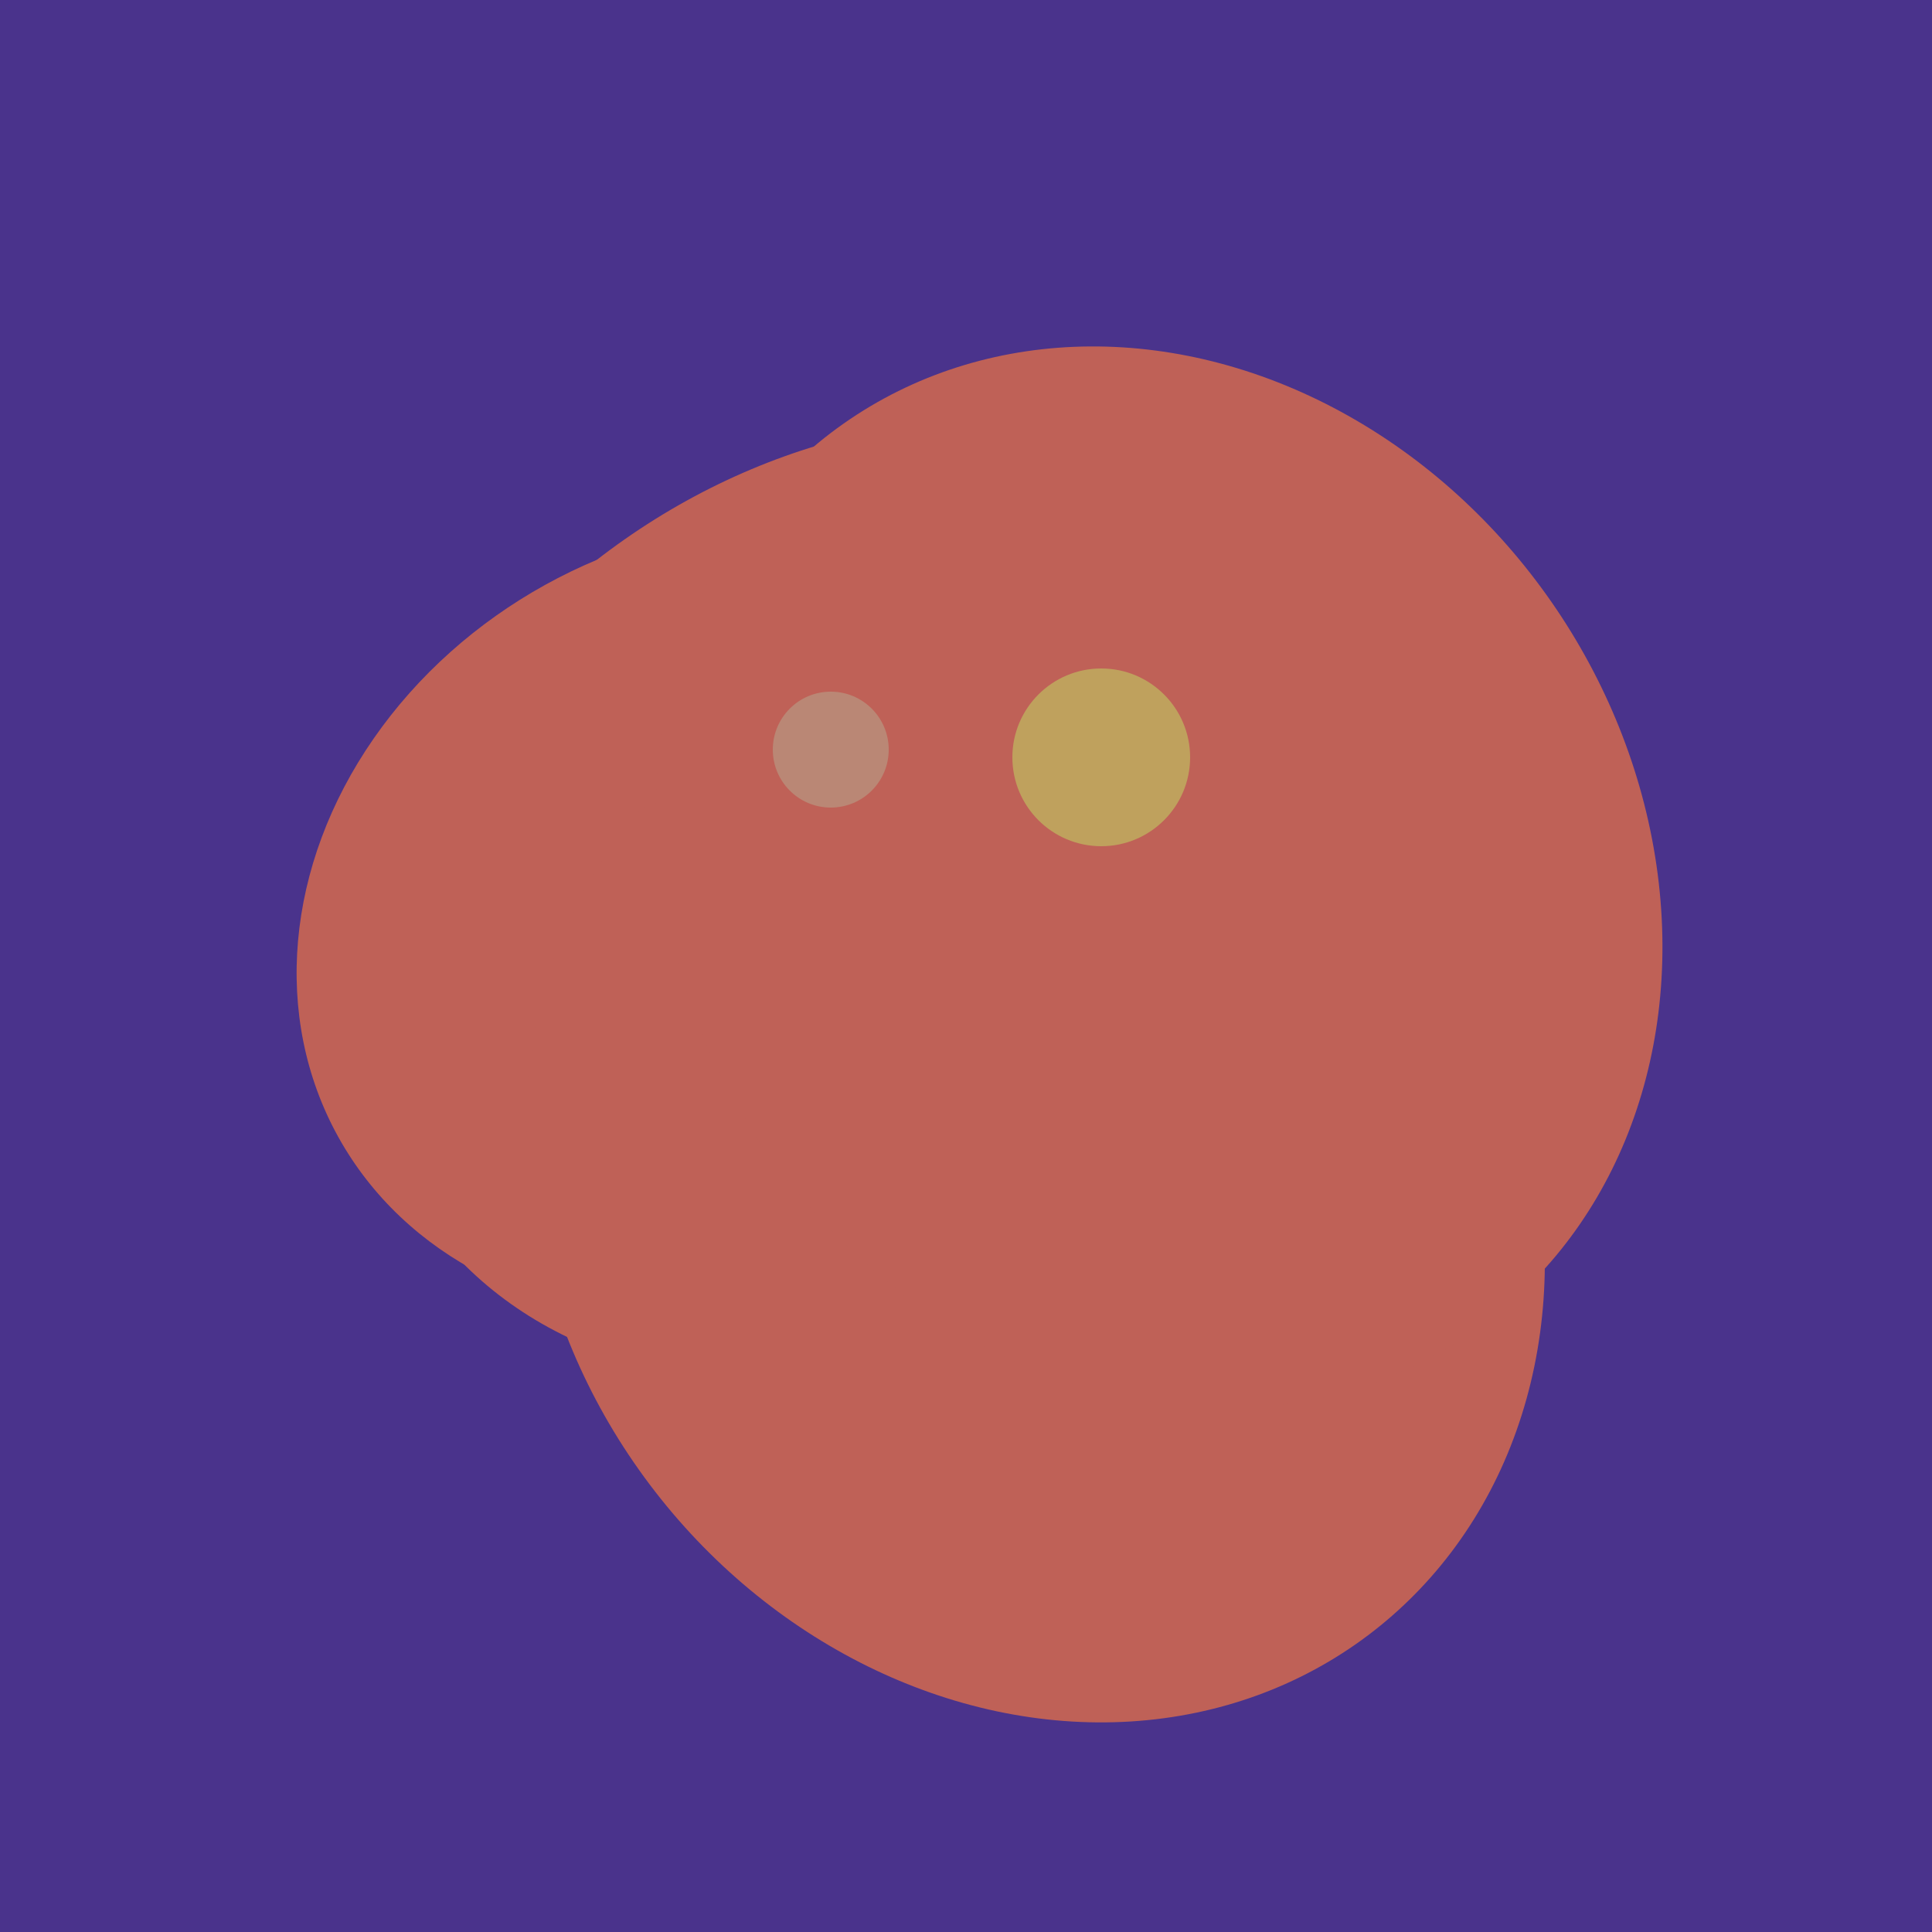 <svg width="500" height="500" xmlns="http://www.w3.org/2000/svg"><rect width="500" height="500" fill="#4a338c"/><ellipse cx="227" cy="233" rx="114" ry="143" transform="rotate(235, 227, 233)" fill="rgb(191,97,87)"/><ellipse cx="220" cy="281" rx="59" ry="83" transform="rotate(229, 220, 281)" fill="rgb(191,97,87)"/><ellipse cx="295" cy="277" rx="100" ry="77" transform="rotate(13, 295, 277)" fill="rgb(191,97,87)"/><ellipse cx="189" cy="238" rx="116" ry="99" transform="rotate(151, 189, 238)" fill="rgb(191,97,87)"/><ellipse cx="268" cy="309" rx="125" ry="143" transform="rotate(323, 268, 309)" fill="rgb(191,97,87)"/><ellipse cx="300" cy="227" rx="143" ry="124" transform="rotate(236, 300, 227)" fill="rgb(191,97,87)"/><circle cx="215" cy="194" r="15" fill="rgb(186,135,117)" /><circle cx="285" cy="196" r="23" fill="rgb(191,161,93)" /></svg>